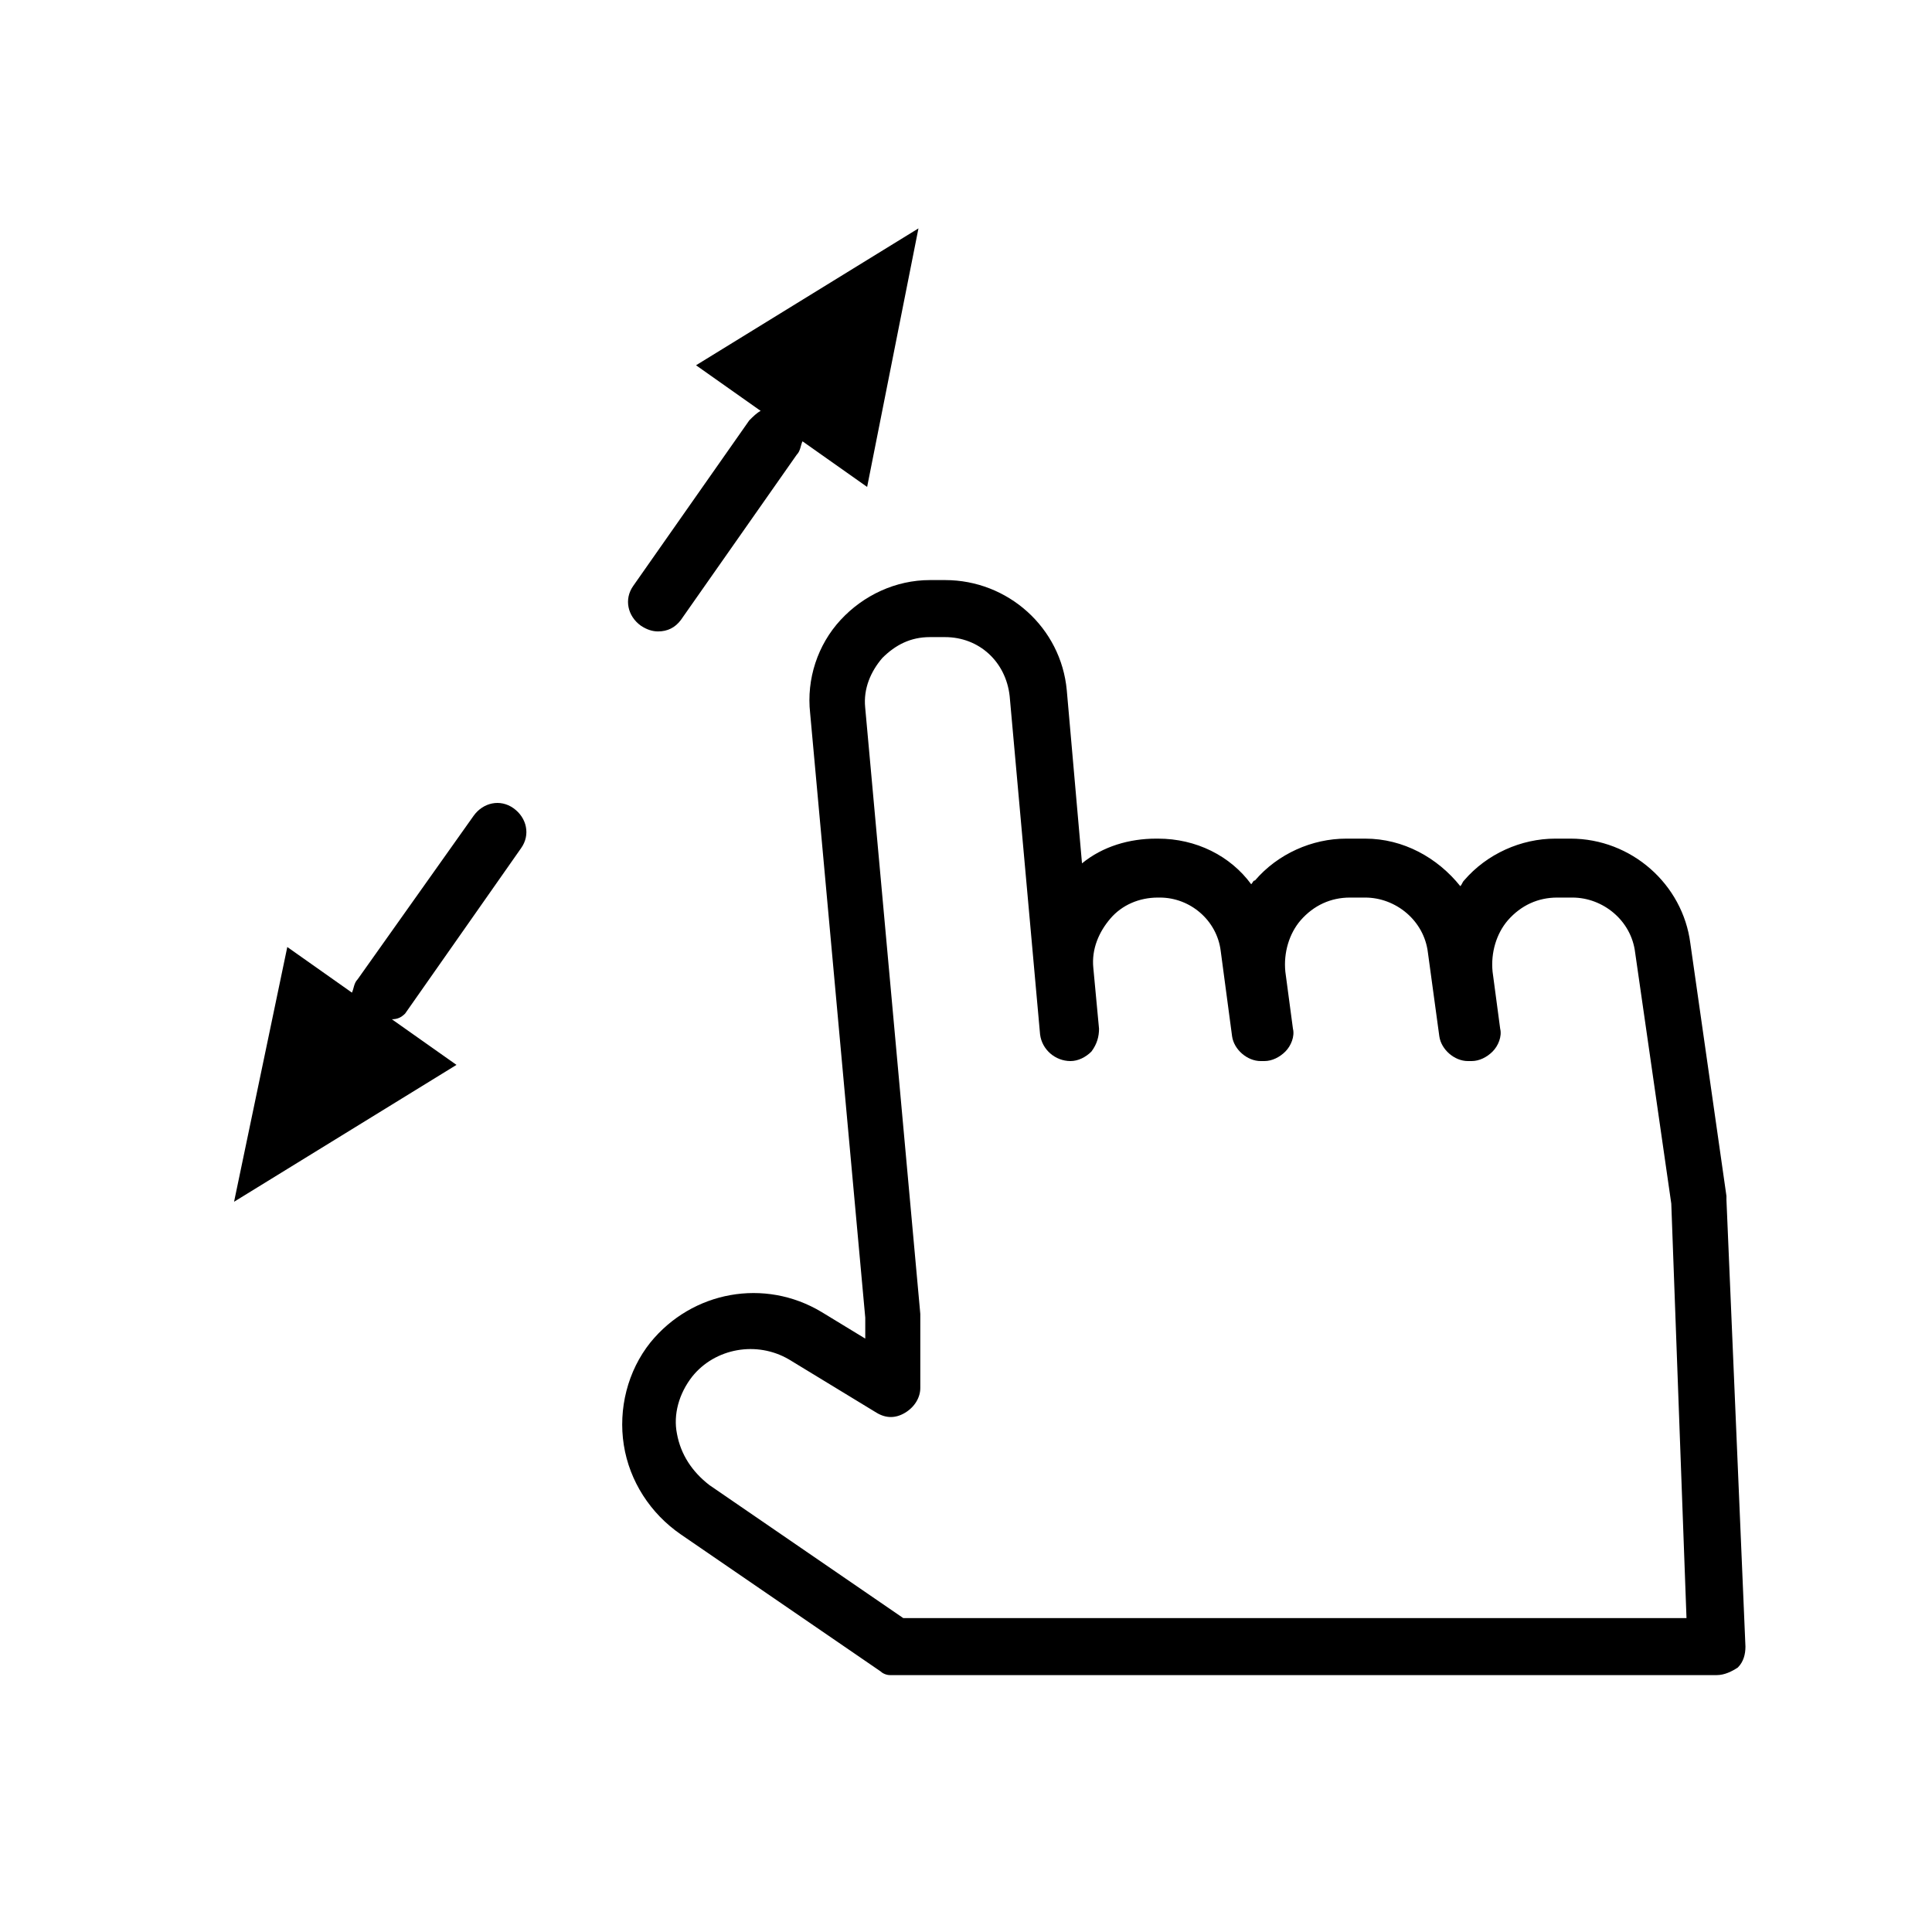 <?xml version="1.0" encoding="UTF-8"?>
<!-- Uploaded to: ICON Repo, www.iconrepo.com, Generator: ICON Repo Mixer Tools -->
<svg fill="#000000" width="800px" height="800px" version="1.1" viewBox="144 144 512 512" xmlns="http://www.w3.org/2000/svg">
 <path d="m599 587.92h-217.64-1.512c-1.008 0-2.016-0.504-2.519-1.008l-52.898-36.273c-8.062-5.543-13.602-14.105-15.113-23.68-1.512-9.574 1.008-19.648 7.055-27.207 11.082-13.602 30.23-17.129 45.344-8.062l11.586 7.055v-5.543l-14.609-160.21c-1.008-9.07 2.016-18.137 8.062-24.688s14.609-10.578 23.68-10.578h4.031c16.625 0 30.73 12.594 32.242 29.223l4.031 45.848c5.543-4.535 12.594-6.551 19.648-6.551h0.504c10.078 0 19.145 4.535 24.688 12.09 0.504-0.504 0.504-1.008 1.008-1.008 6.047-7.055 15.113-11.082 24.184-11.082h5.027c10.078 0 19.145 5.039 25.191 12.594 0.504-0.504 0.504-1.008 1.008-1.512 6.047-7.055 15.113-11.082 24.184-11.082h4.031c16.121 0 29.727 12.09 31.738 27.711l9.574 67.008v1.008l5.035 118.39c0 2.016-0.504 4.031-2.016 5.543-1.508 1.004-3.523 2.012-5.539 2.012zm-215.63-15.113h207.57l-4.031-109.83-9.574-66.504c-1.008-8.566-8.566-14.609-16.625-14.609h-4.031c-5.039 0-9.574 2.016-13.098 6.047-3.023 3.527-4.535 8.566-4.031 13.602l2.016 15.113c0.504 2.016-0.504 4.535-2.016 6.047s-3.527 2.519-5.543 2.519h-1.008c-3.527 0-7.055-3.023-7.559-6.551l-3.023-22.168c-1.008-8.566-8.566-14.609-16.625-14.609h-4.031c-5.039 0-9.574 2.016-13.098 6.047-3.023 3.527-4.535 8.566-4.031 13.602l2.016 15.113c0.504 2.016-0.504 4.535-2.016 6.047-1.512 1.512-3.527 2.519-5.543 2.519h-1.008c-3.527 0-7.055-3.023-7.559-6.551l-3.023-22.672c-1.008-8.062-8.062-14.105-16.121-14.105h-0.504c-5.039 0-9.574 2.016-12.594 5.543-3.023 3.527-5.039 8.062-4.535 13.098l1.512 16.121c0 2.016-0.504 4.031-2.016 6.047-1.512 1.512-3.527 2.519-5.543 2.519-4.031 0-7.559-3.023-8.062-7.055l-8.062-89.68c-1.008-9.07-8.062-15.617-17.129-15.617h-4.031c-5.039 0-9.07 2.016-12.594 5.543-3.023 3.527-5.039 8.062-4.535 13.098l14.609 160.71v0.504 19.145c0 2.519-1.512 5.039-4.031 6.551s-5.039 1.512-7.559 0l-23.176-14.105c-8.566-5.039-19.648-3.023-25.695 4.535-3.527 4.535-5.039 10.078-4.031 15.113 1.008 5.543 4.031 10.078 8.566 13.602zm-132-160.21 30.73-43.832c2.519-3.527 1.512-8.062-2.016-10.578-3.527-2.519-8.062-1.512-10.578 2.016l-30.73 43.324c-1.008 1.008-1.008 2.519-1.512 3.527l-17.129-12.09-14.105 67.512 58.945-36.273-17.129-12.09c1.508-0.004 2.516-0.508 3.523-1.516zm136.03-208.07-58.945 36.273 17.129 12.09c-1.008 0.504-2.016 1.512-3.023 2.519l-30.73 43.836c-2.519 3.527-1.512 8.062 2.016 10.578 1.512 1.008 3.023 1.512 4.535 1.512 2.519 0 4.535-1.008 6.047-3.023l30.73-43.832c1.008-1.008 1.008-2.519 1.512-3.527l17.129 12.09z"/>
</svg>